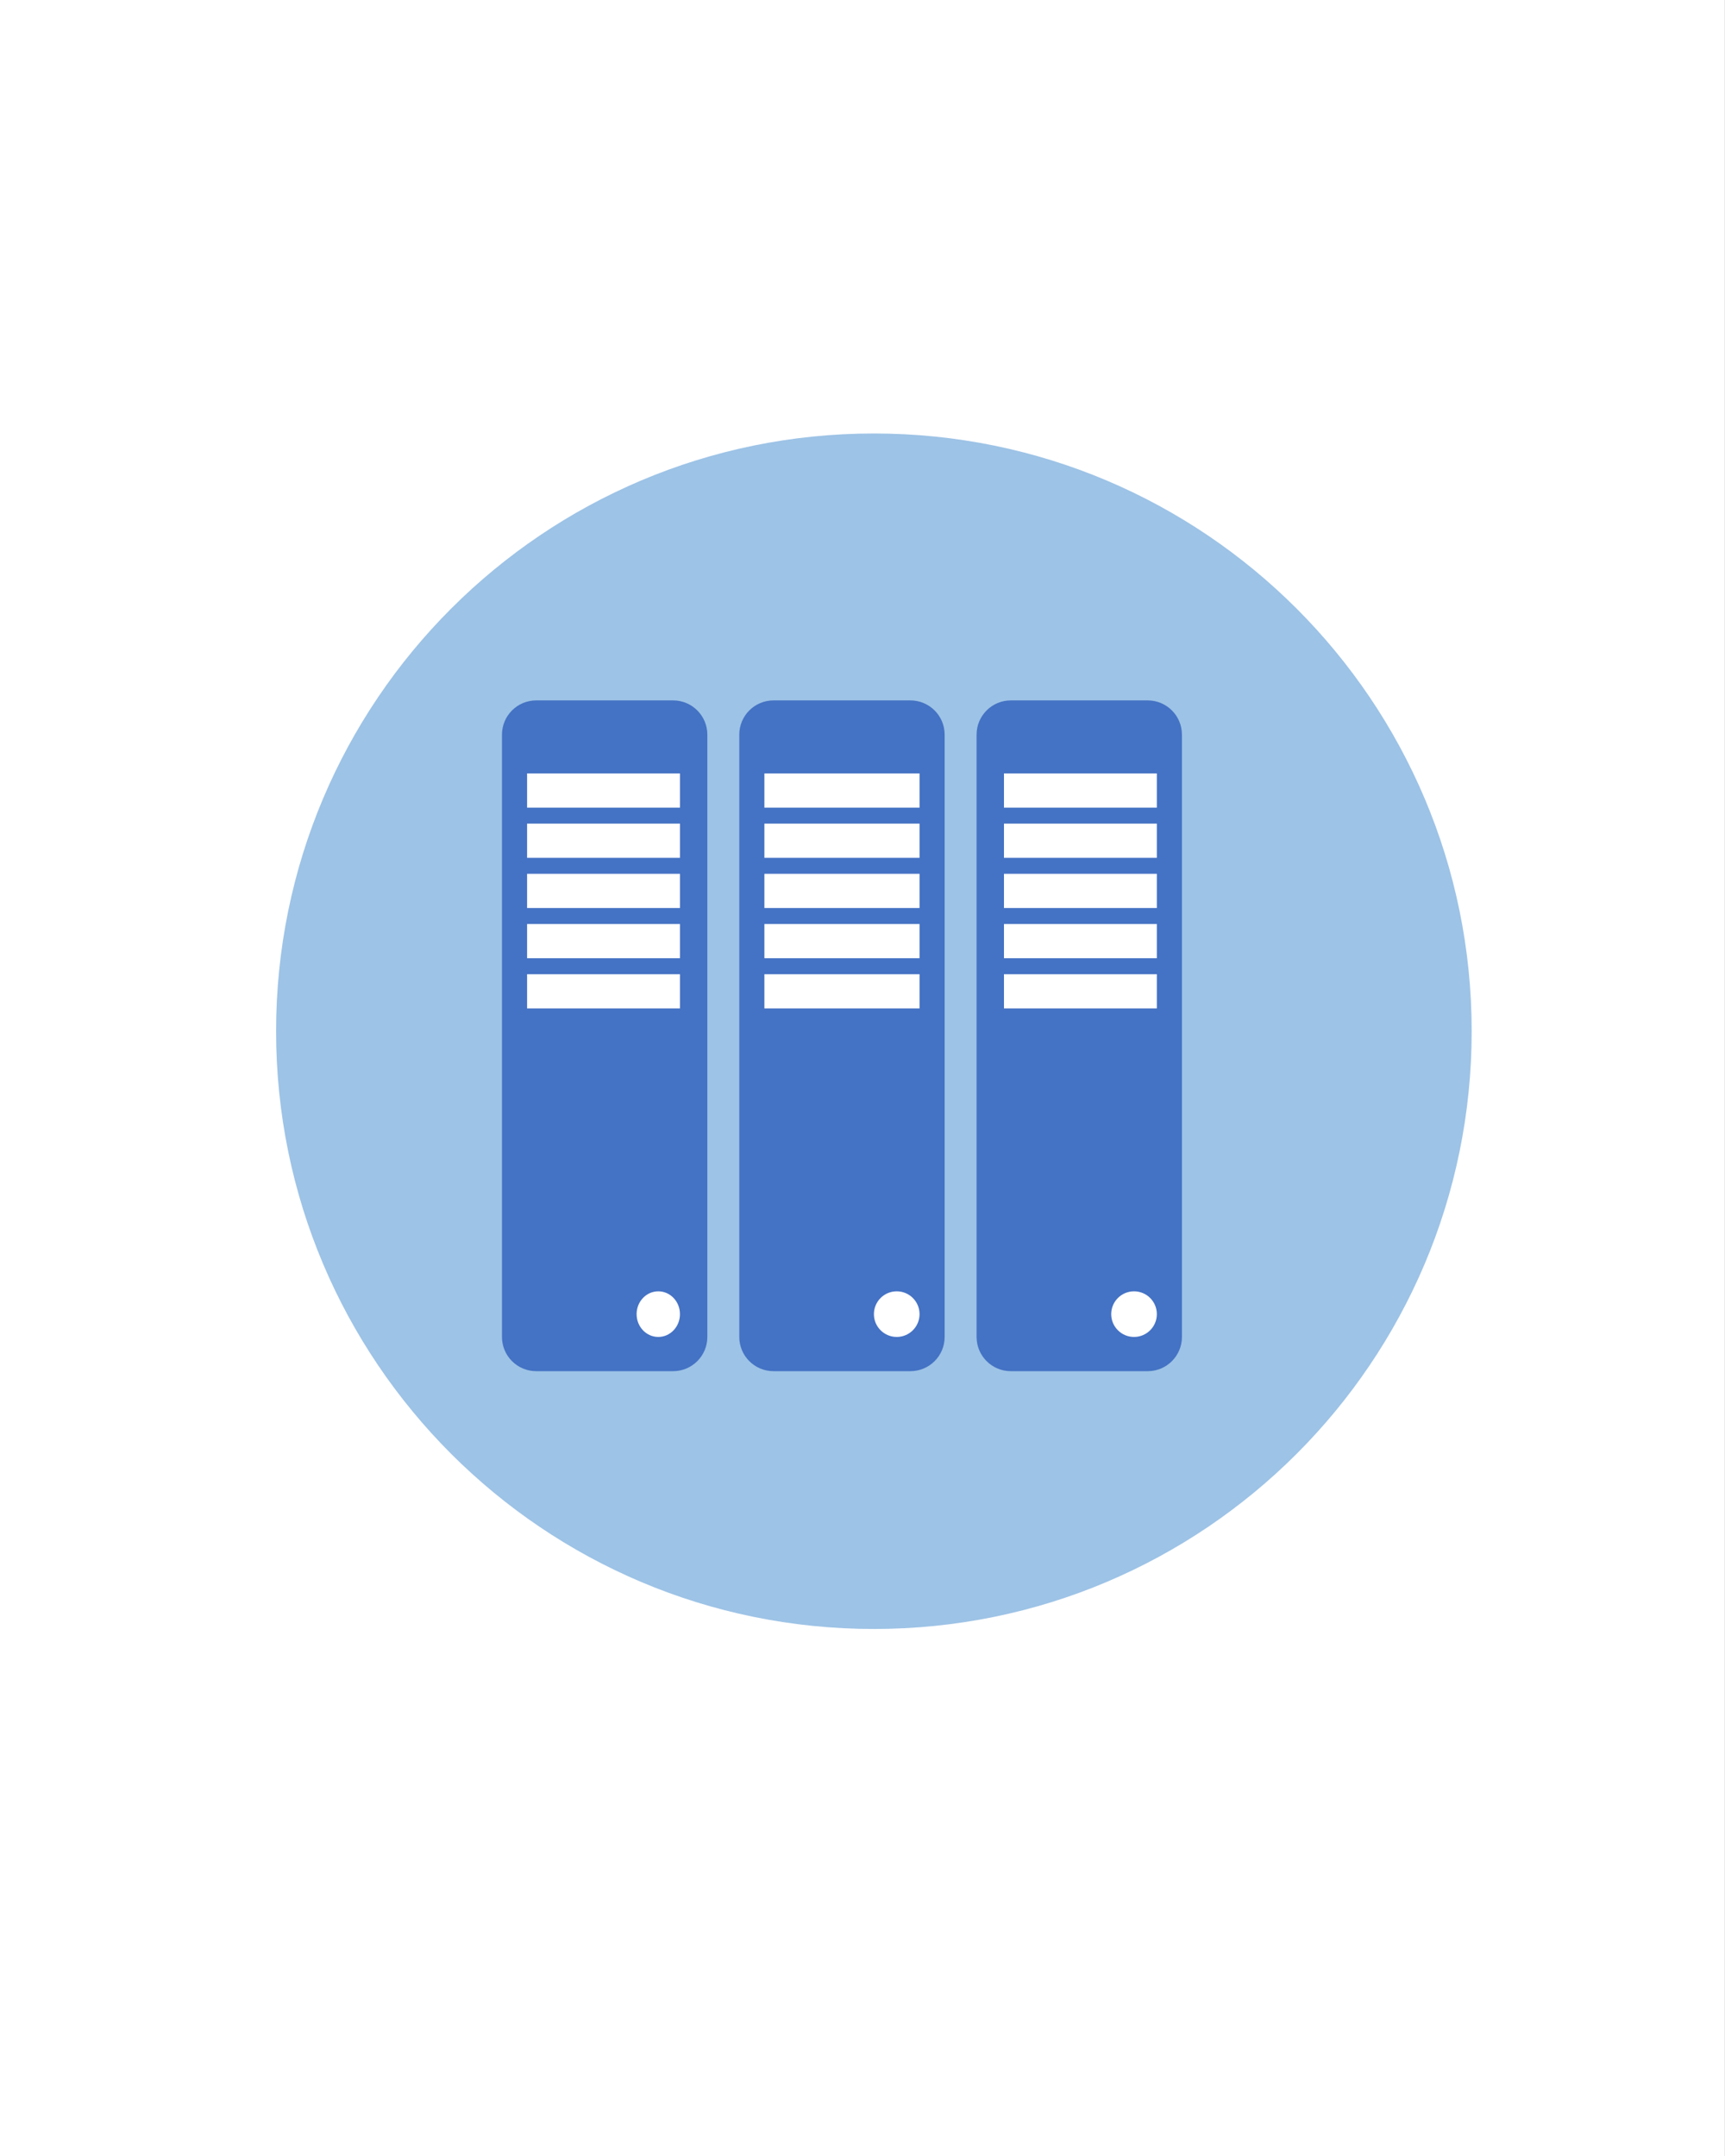 <svg width="756" height="945" xmlns="http://www.w3.org/2000/svg" xmlns:xlink="http://www.w3.org/1999/xlink" overflow="hidden"><rect width="100%" height="100%" fill="#333333" stroke="none"/><defs><clipPath id="clip0"><path d="M0 0 756 0 756 945 0 945Z" fill-rule="evenodd" clip-rule="evenodd"/></clipPath></defs><g clip-path="url(#clip0)"><rect x="0" y="0" width="755.967" height="945" fill="#FFFFFF" transform="scale(1 1)"/><path d="M0 262C-6.67093e-14 117.301 117.296 0 261.988 0 406.681-6.67122e-14 523.977 117.301 523.977 262 523.977 406.699 406.681 524 261.988 524 117.296 524-1.00064e-13 406.699 0 262Z" fill="#9DC3E6" fill-rule="evenodd" transform="matrix(1 0 -0 1 121 190)"/><path d="M0 15C-2.33938e-15 6.716 6.716 0 15 0L74.996 0C83.28-4.67877e-15 89.996 6.716 89.996 15L89.996 279C89.996 287.284 83.28 294 74.996 294L15 294C6.716 294 0 287.284 0 279Z" fill="#4472C4" fill-rule="evenodd" transform="matrix(1 0 -0 1 220 307)"/><path d="M0 10C-2.41885e-15 4.477 4.253 0 9.5 0 14.746-2.54627e-15 18.999 4.477 18.999 10 18.999 15.523 14.746 20 9.5 20 4.253 20-3.62827e-15 15.523 0 10Z" fill="#FFFFFF" fill-rule="evenodd" transform="matrix(1 0 -0 1 279 566)"/><rect x="0" y="0" width="66.997" height="15" fill="#FFFFFF" transform="matrix(1 0 -0 1 231 339)"/><rect x="0" y="0" width="66.997" height="15" fill="#FFFFFF" transform="matrix(1 0 -0 1 231 361)"/><rect x="0" y="0" width="66.997" height="15" fill="#FFFFFF" transform="matrix(1 0 -0 1 231 383)"/><rect x="0" y="0" width="66.997" height="15" fill="#FFFFFF" transform="matrix(1 0 -0 1 231 405)"/><rect x="0" y="0" width="66.997" height="15" fill="#FFFFFF" transform="matrix(1 0 -0 1 231 427)"/><path d="M0 15C-2.33938e-15 6.716 6.716 0 15 0L74.996 0C83.28-4.67877e-15 89.996 6.716 89.996 15L89.996 279C89.996 287.284 83.28 294 74.996 294L15 294C6.716 294 0 287.284 0 279Z" fill="#4472C4" fill-rule="evenodd" transform="matrix(1 0 -0 1 324 307)"/><path d="M0 10C-2.54615e-15 4.477 4.477 0 10 0 15.522-2.54627e-15 19.999 4.477 19.999 10 19.999 15.523 15.522 20 10 20 4.477 20-3.81923e-15 15.523 0 10Z" fill="#FFFFFF" fill-rule="evenodd" transform="matrix(1 0 -0 1 383 566)"/><rect x="0" y="0" width="67.997" height="15" fill="#FFFFFF" transform="matrix(1 0 -0 1 335 339)"/><rect x="0" y="0" width="67.997" height="15" fill="#FFFFFF" transform="matrix(1 0 -0 1 335 361)"/><rect x="0" y="0" width="67.997" height="15" fill="#FFFFFF" transform="matrix(1 0 -0 1 335 383)"/><rect x="0" y="0" width="67.997" height="15" fill="#FFFFFF" transform="matrix(1 0 -0 1 335 405)"/><rect x="0" y="0" width="67.997" height="15" fill="#FFFFFF" transform="matrix(1 0 -0 1 335 427)"/><path d="M0 15C-2.33938e-15 6.716 6.716 0 15 0L74.996 0C83.28-4.67877e-15 89.996 6.716 89.996 15L89.996 279C89.996 287.284 83.28 294 74.996 294L15 294C6.716 294 0 287.284 0 279Z" fill="#4472C4" fill-rule="evenodd" transform="matrix(1 0 -0 1 428 307)"/><path d="M0 10C-2.54615e-15 4.477 4.477 0 10 0 15.522-2.54627e-15 19.999 4.477 19.999 10 19.999 15.523 15.522 20 10 20 4.477 20-3.81923e-15 15.523 0 10Z" fill="#FFFFFF" fill-rule="evenodd" transform="matrix(1 0 -0 1 487 566)"/><rect x="0" y="0" width="66.997" height="15" fill="#FFFFFF" transform="matrix(1 0 -0 1 440 339)"/><rect x="0" y="0" width="66.997" height="15" fill="#FFFFFF" transform="matrix(1 0 -0 1 440 361)"/><rect x="0" y="0" width="66.997" height="15" fill="#FFFFFF" transform="matrix(1 0 -0 1 440 383)"/><rect x="0" y="0" width="66.997" height="15" fill="#FFFFFF" transform="matrix(1 0 -0 1 440 405)"/><rect x="0" y="0" width="66.997" height="15" fill="#FFFFFF" transform="matrix(1 0 -0 1 440 427)"/></g></svg>